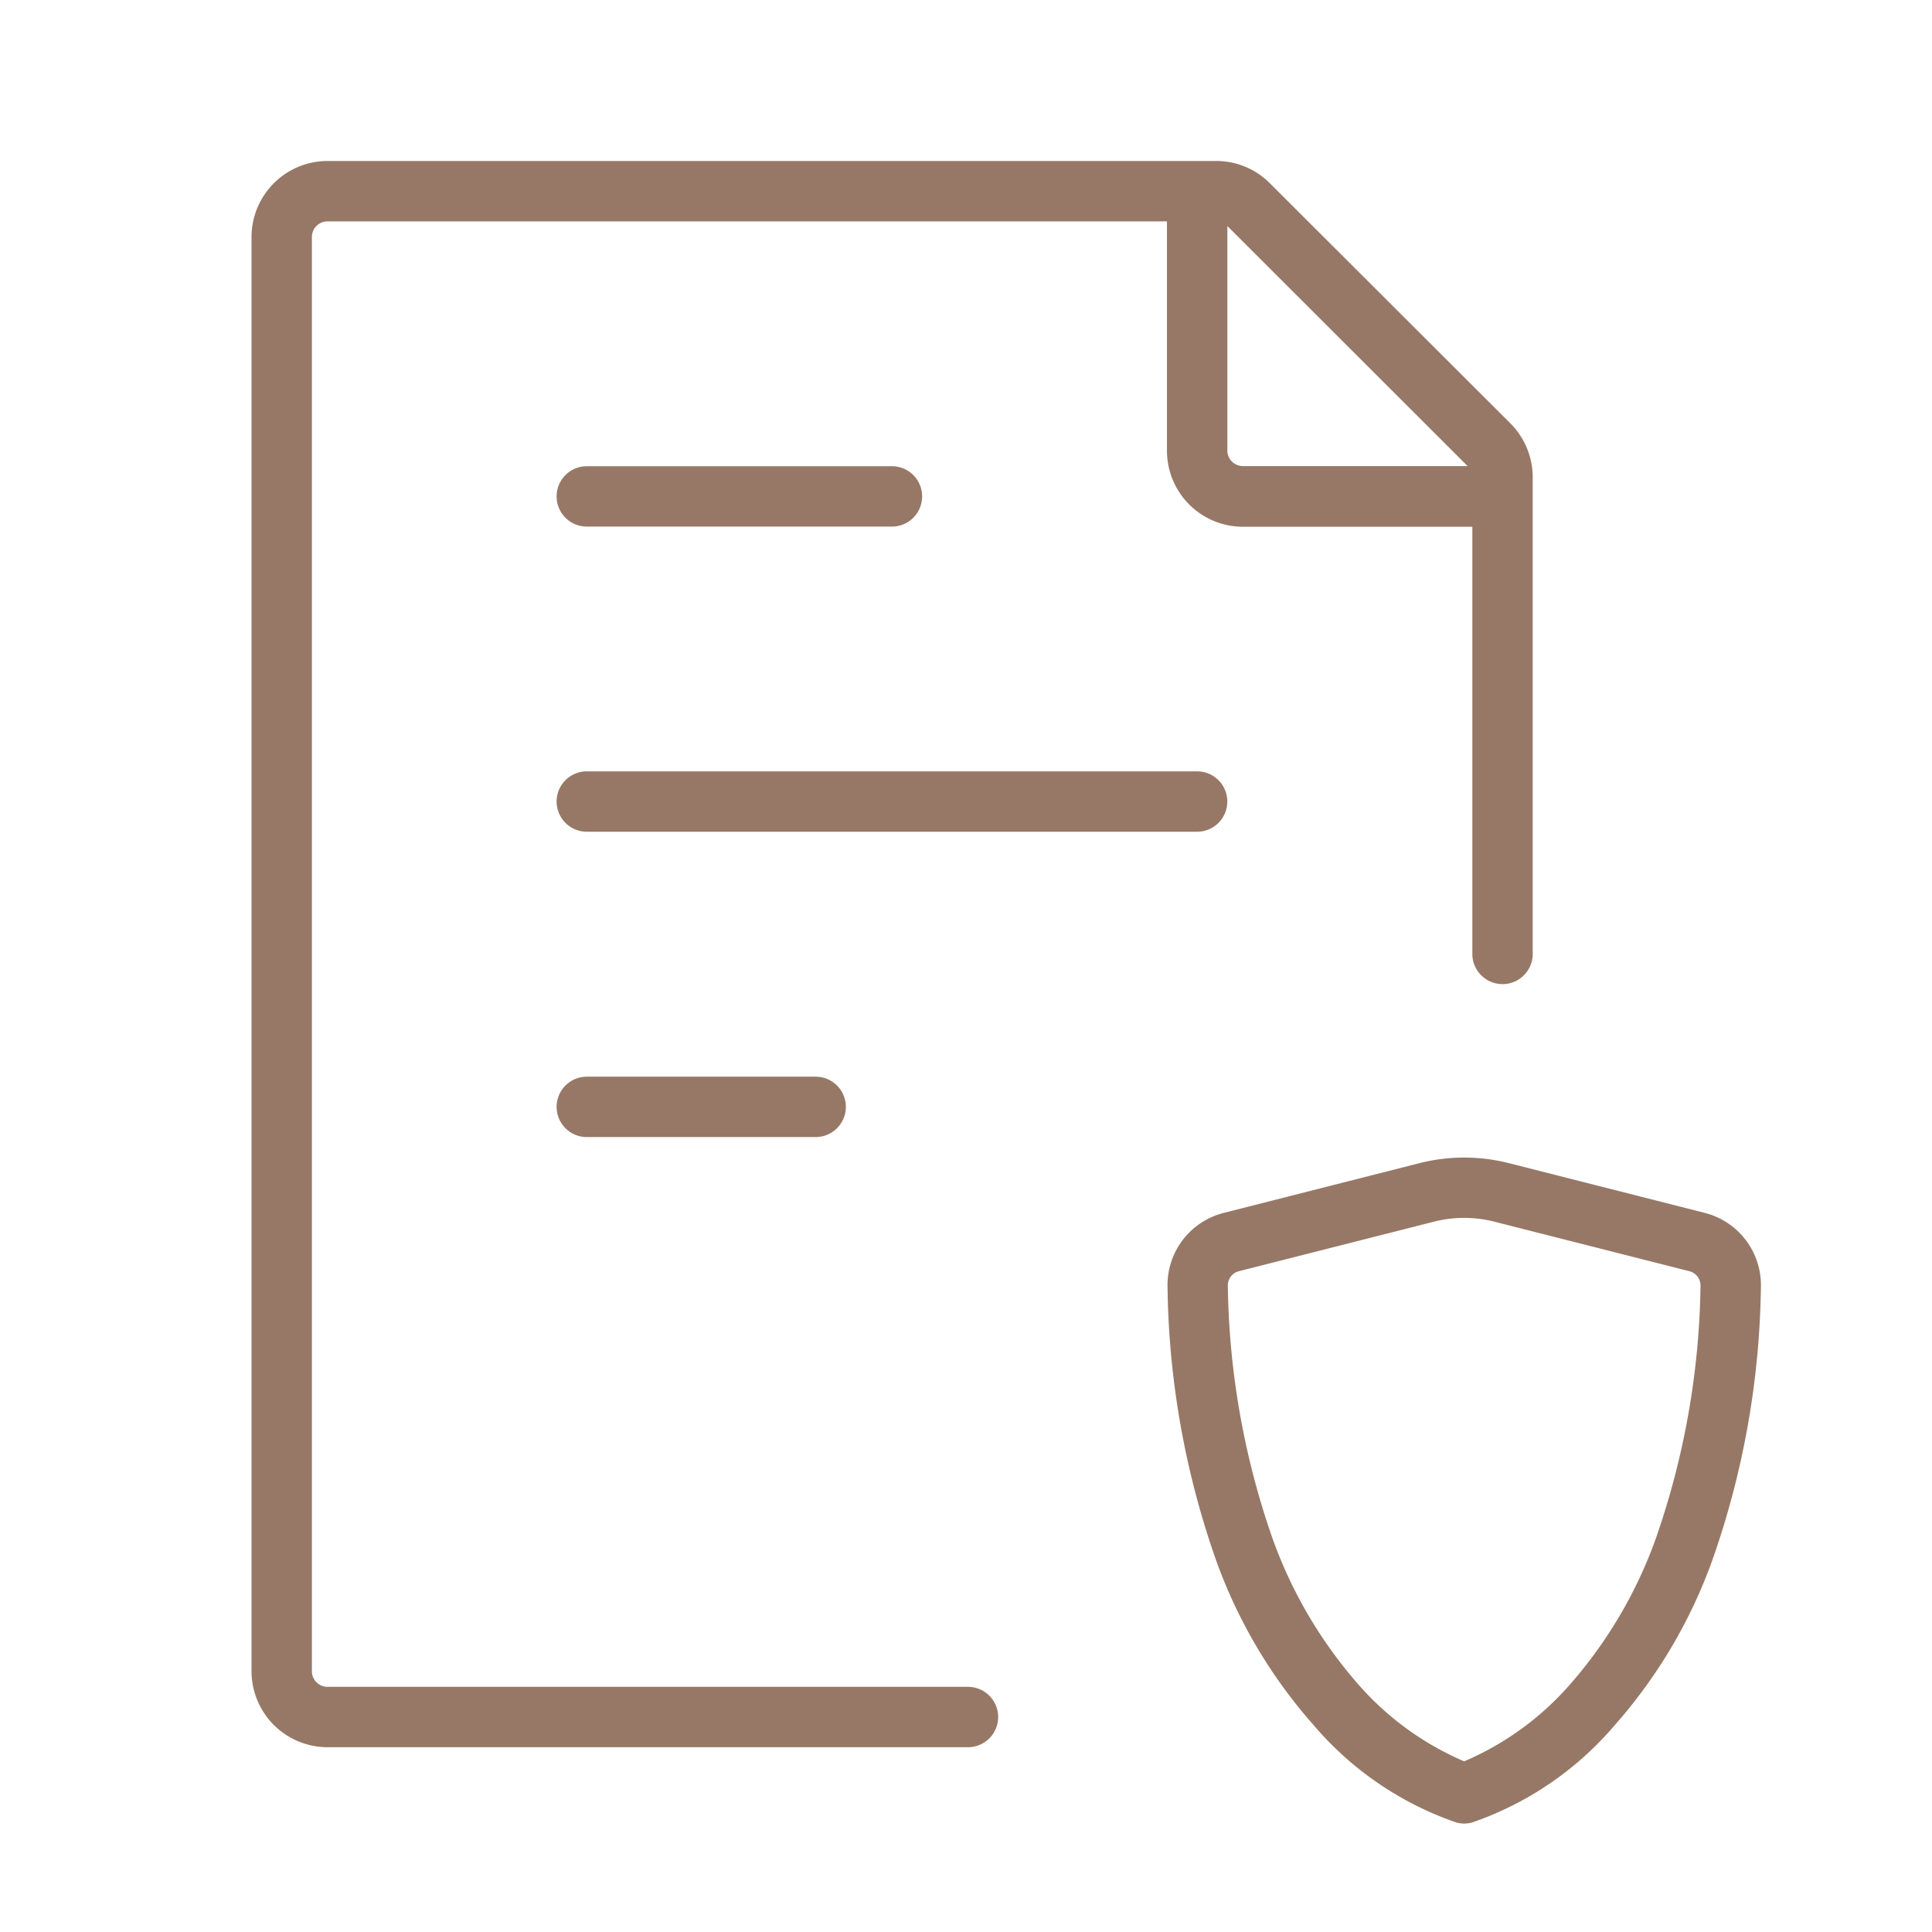 <?xml version="1.0"?>
<svg xmlns="http://www.w3.org/2000/svg" width="48" height="48" viewBox="0 0 48 48">
  <g id="ic_security" transform="translate(-343 -164)">
    <rect id="Rectangle_150832" data-name="Rectangle 150832" width="48" height="48" transform="translate(343 164)" fill="none"/>
    <g id="Group_108345" data-name="Group 108345" transform="translate(349.249 168)">
      <g id="Group_108346" data-name="Group 108346">
        <path id="Path_51016" data-name="Path 51016" d="M17.8,37.909H1.888a.388.388,0,0,1-.388-.387V1.887A.388.388,0,0,1,1.888,1.5H22.744V7.2a1.888,1.888,0,0,0,1.887,1.887h5.7V19.7a.75.75,0,1,0,1.5,0V7.856a1.9,1.9,0,0,0-.553-1.336L25.3.553A1.871,1.871,0,0,0,23.971,0H1.888A1.89,1.89,0,0,0,0,1.887V37.522a1.89,1.89,0,0,0,1.888,1.887H17.8a.75.75,0,0,0,0-1.5M30.214,7.58v0H24.631a.387.387,0,0,1-.387-.387V1.615Z" fill="#977866"/>
        <path id="Path_51017" data-name="Path 51017" d="M8.33,9.083h7.581a.75.75,0,0,0,0-1.5H8.33a.75.75,0,0,0,0,1.5" fill="#977866"/>
        <path id="Path_51018" data-name="Path 51018" d="M24.243,15.914a.75.75,0,0,0-.75-.75H8.33a.75.75,0,0,0,0,1.5H23.493a.75.75,0,0,0,.75-.75" fill="#977866"/>
        <path id="Path_51019" data-name="Path 51019" d="M8.33,22.75a.75.75,0,0,0,0,1.5h5.686a.75.75,0,0,0,0-1.5Z" fill="#977866"/>
        <path id="Path_51020" data-name="Path 51020" d="M36.09,26.13,31.247,24.9a4.522,4.522,0,0,0-2.237,0L24.17,26.13a1.852,1.852,0,0,0-1.412,1.852v0A21.214,21.214,0,0,0,23.977,34.8a12.593,12.593,0,0,0,2.407,4.056,8.128,8.128,0,0,0,3.552,2.424.743.743,0,0,0,.386,0,8.119,8.119,0,0,0,3.551-2.424A12.611,12.611,0,0,0,36.28,34.8a21.234,21.234,0,0,0,1.22-6.817,1.852,1.852,0,0,0-1.41-1.853M34.9,34.194a11.233,11.233,0,0,1-2.072,3.574,7.317,7.317,0,0,1-2.7,1.992h0a7.312,7.312,0,0,1-2.7-1.993,11.215,11.215,0,0,1-2.072-3.574,19.832,19.832,0,0,1-1.1-6.25.363.363,0,0,1,.278-.361l4.843-1.23a3.047,3.047,0,0,1,1.5,0l4.846,1.231a.365.365,0,0,1,.277.357,19.85,19.85,0,0,1-1.1,6.253" fill="#977866"/>
      </g>
    </g>
  </g>
</svg>
